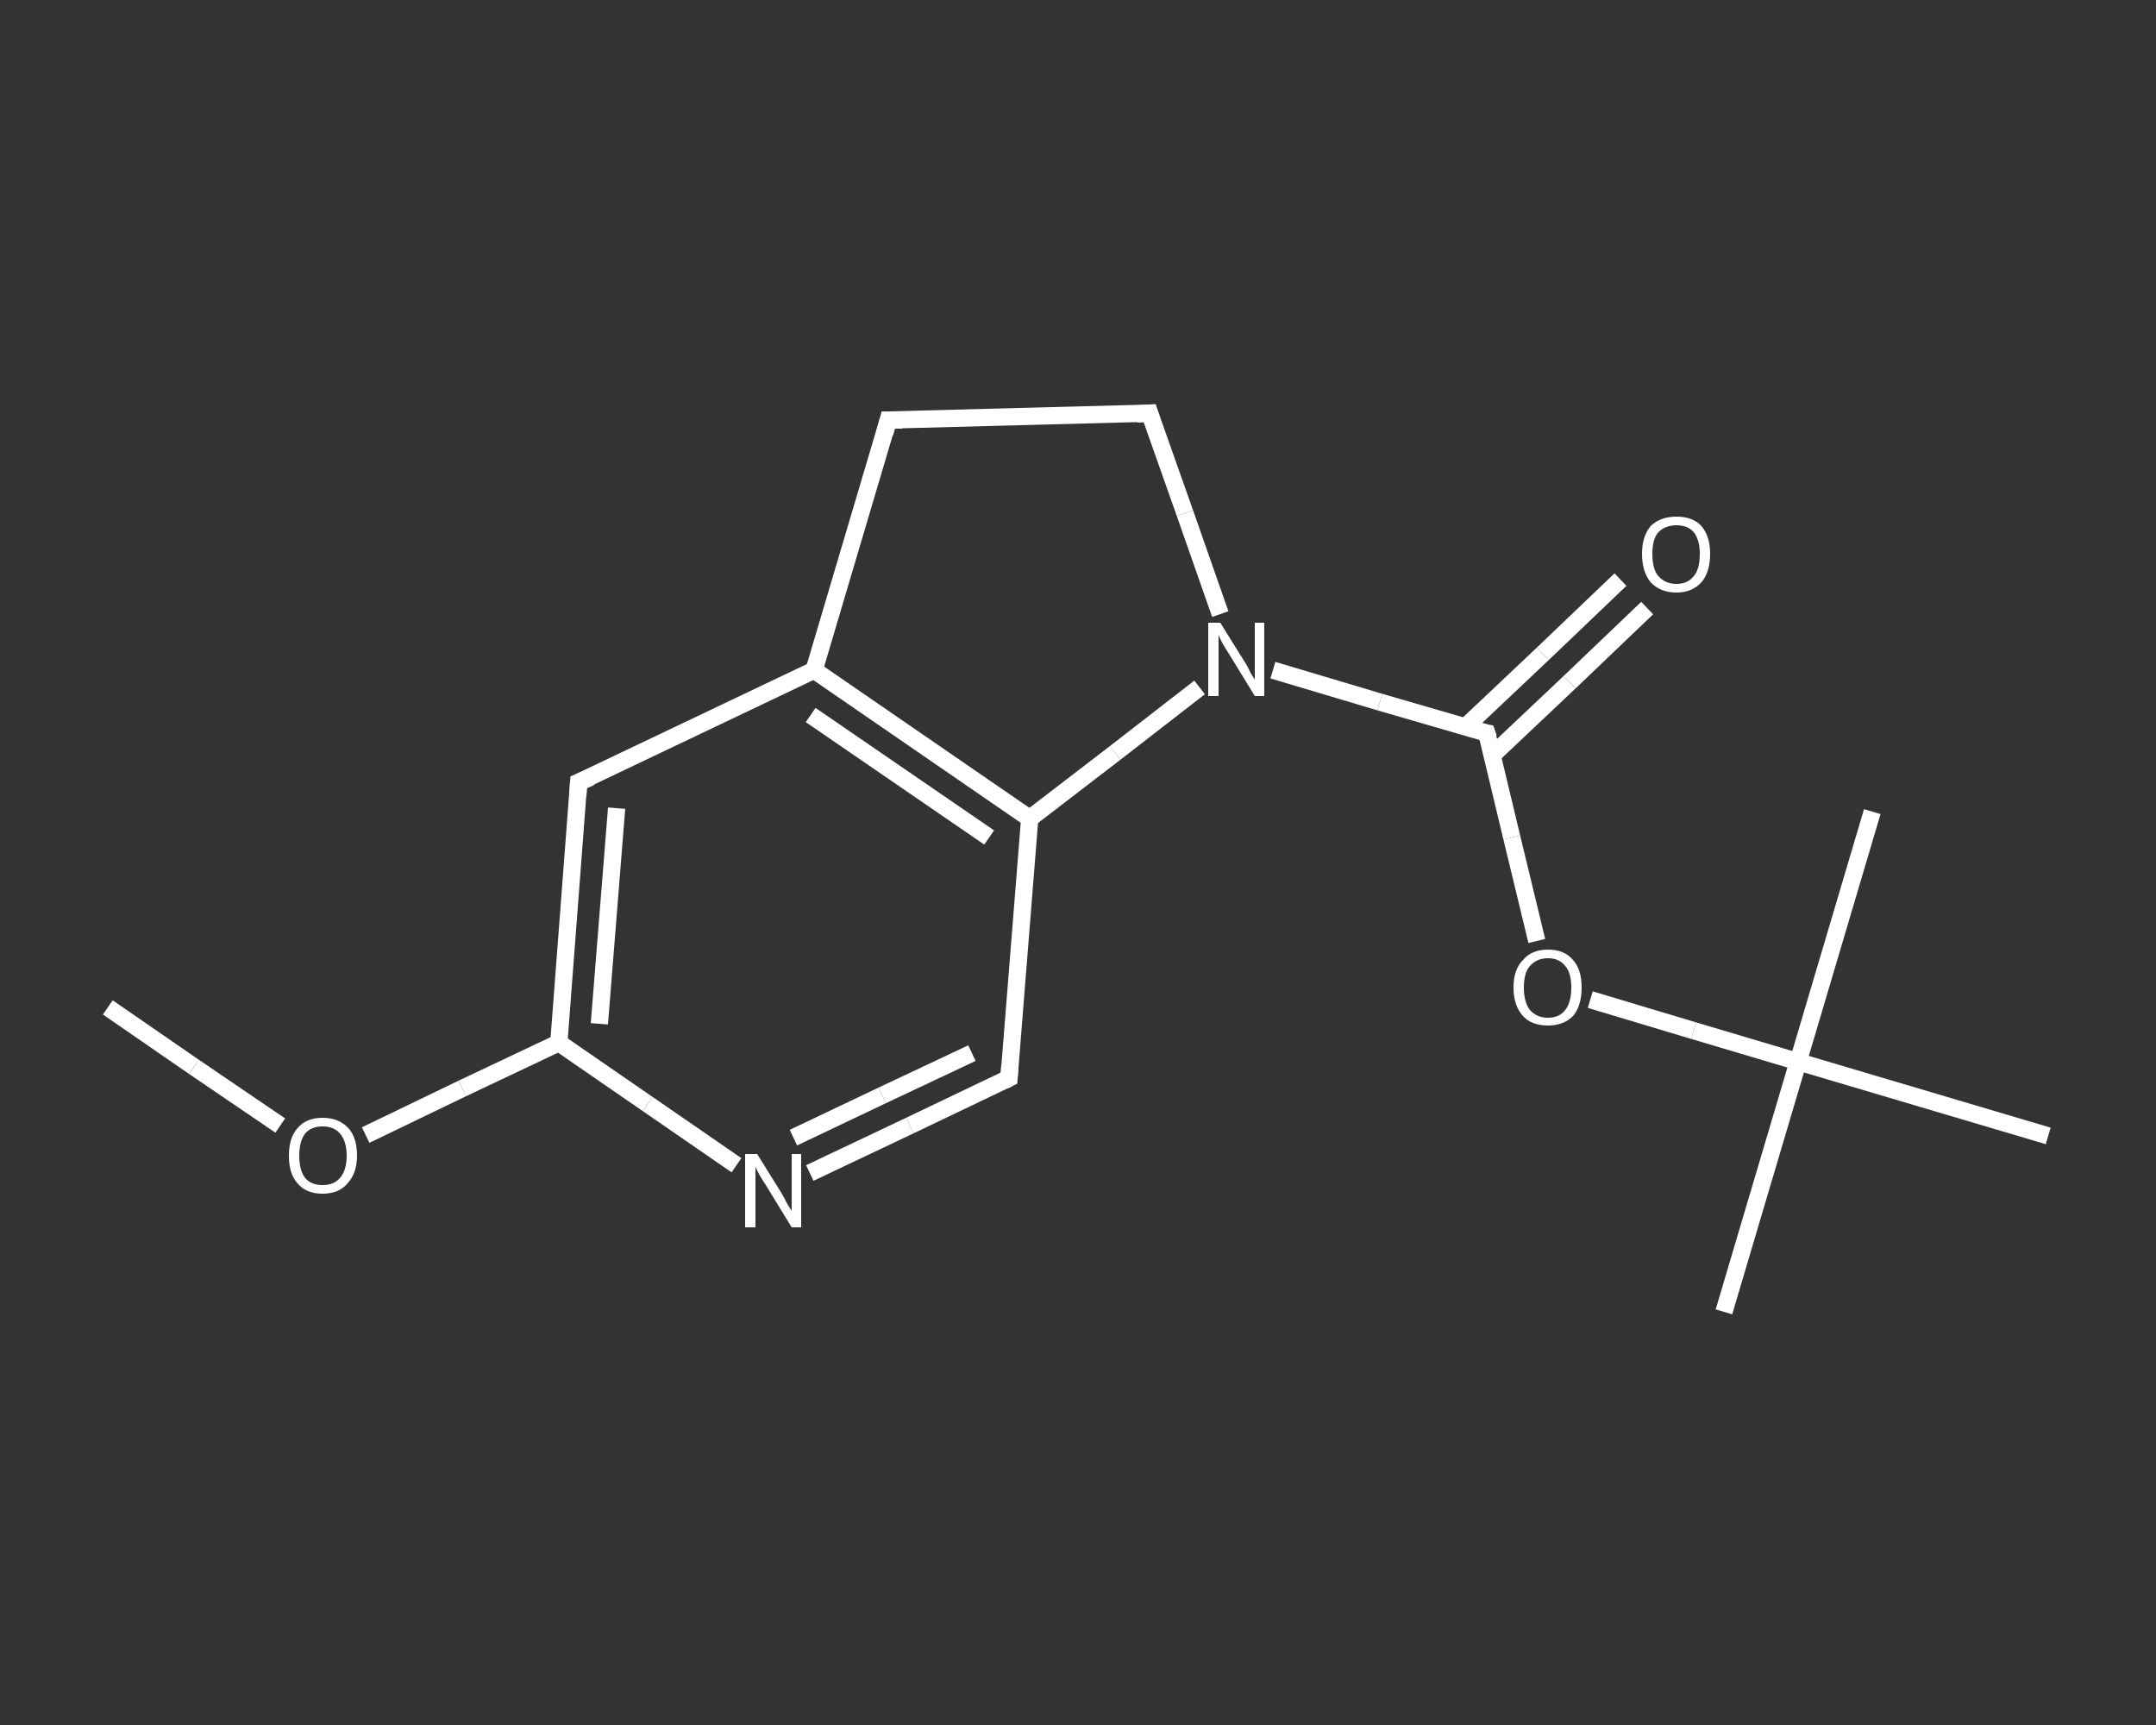 <?xml version='1.0' encoding='iso-8859-1'?>
<svg version='1.1' baseProfile='full'
              xmlns='http://www.w3.org/2000/svg'
                      xmlns:rdkit='http://www.rdkit.org/xml'
                      xmlns:xlink='http://www.w3.org/1999/xlink'
                  xml:space='preserve'
width='250px' height='200px' viewBox='0 0 250 200'>
<rect x="0" y="0" width="250" height="200" fill="#333333" stroke="none"/>
<!-- END OF HEADER -->
<rect style='opacity:1.0;fill:transparent;stroke:none' width='250.0' height='200.0' x='0.0' y='0.0'> </rect>
<path class='bond-0 atom-0 atom-1' d='M 12.5,116.8 L 22.5,123.7' style='fill:none;fill-rule:evenodd;stroke:#FFFFFF;stroke-width:2.0px;stroke-linecap:butt;stroke-linejoin:miter;stroke-opacity:1' />
<path class='bond-0 atom-0 atom-1' d='M 22.5,123.7 L 32.5,130.5' style='fill:none;fill-rule:evenodd;stroke:#FFFFFF;stroke-width:2.0px;stroke-linecap:butt;stroke-linejoin:miter;stroke-opacity:1' />
<path class='bond-1 atom-1 atom-2' d='M 42.4,131.6 L 53.6,126.2' style='fill:none;fill-rule:evenodd;stroke:#FFFFFF;stroke-width:2.0px;stroke-linecap:butt;stroke-linejoin:miter;stroke-opacity:1' />
<path class='bond-1 atom-1 atom-2' d='M 53.6,126.2 L 64.8,120.9' style='fill:none;fill-rule:evenodd;stroke:#FFFFFF;stroke-width:2.0px;stroke-linecap:butt;stroke-linejoin:miter;stroke-opacity:1' />
<path class='bond-2 atom-2 atom-3' d='M 64.8,120.9 L 67.1,90.7' style='fill:none;fill-rule:evenodd;stroke:#FFFFFF;stroke-width:2.0px;stroke-linecap:butt;stroke-linejoin:miter;stroke-opacity:1' />
<path class='bond-2 atom-2 atom-3' d='M 69.5,118.7 L 71.5,93.7' style='fill:none;fill-rule:evenodd;stroke:#FFFFFF;stroke-width:2.0px;stroke-linecap:butt;stroke-linejoin:miter;stroke-opacity:1' />
<path class='bond-3 atom-3 atom-4' d='M 67.1,90.7 L 94.4,77.7' style='fill:none;fill-rule:evenodd;stroke:#FFFFFF;stroke-width:2.0px;stroke-linecap:butt;stroke-linejoin:miter;stroke-opacity:1' />
<path class='bond-4 atom-4 atom-5' d='M 94.4,77.7 L 119.4,94.9' style='fill:none;fill-rule:evenodd;stroke:#FFFFFF;stroke-width:2.0px;stroke-linecap:butt;stroke-linejoin:miter;stroke-opacity:1' />
<path class='bond-4 atom-4 atom-5' d='M 94.0,82.9 L 114.7,97.1' style='fill:none;fill-rule:evenodd;stroke:#FFFFFF;stroke-width:2.0px;stroke-linecap:butt;stroke-linejoin:miter;stroke-opacity:1' />
<path class='bond-5 atom-5 atom-6' d='M 119.4,94.9 L 117.0,125.0' style='fill:none;fill-rule:evenodd;stroke:#FFFFFF;stroke-width:2.0px;stroke-linecap:butt;stroke-linejoin:miter;stroke-opacity:1' />
<path class='bond-6 atom-6 atom-7' d='M 117.0,125.0 L 105.5,130.5' style='fill:none;fill-rule:evenodd;stroke:#FFFFFF;stroke-width:2.0px;stroke-linecap:butt;stroke-linejoin:miter;stroke-opacity:1' />
<path class='bond-6 atom-6 atom-7' d='M 105.5,130.5 L 93.9,136.0' style='fill:none;fill-rule:evenodd;stroke:#FFFFFF;stroke-width:2.0px;stroke-linecap:butt;stroke-linejoin:miter;stroke-opacity:1' />
<path class='bond-6 atom-6 atom-7' d='M 112.7,122.1 L 102.3,127.0' style='fill:none;fill-rule:evenodd;stroke:#FFFFFF;stroke-width:2.0px;stroke-linecap:butt;stroke-linejoin:miter;stroke-opacity:1' />
<path class='bond-6 atom-6 atom-7' d='M 102.3,127.0 L 92.0,131.9' style='fill:none;fill-rule:evenodd;stroke:#FFFFFF;stroke-width:2.0px;stroke-linecap:butt;stroke-linejoin:miter;stroke-opacity:1' />
<path class='bond-7 atom-5 atom-8' d='M 119.4,94.9 L 129.3,87.3' style='fill:none;fill-rule:evenodd;stroke:#FFFFFF;stroke-width:2.0px;stroke-linecap:butt;stroke-linejoin:miter;stroke-opacity:1' />
<path class='bond-7 atom-5 atom-8' d='M 129.3,87.3 L 139.1,79.7' style='fill:none;fill-rule:evenodd;stroke:#FFFFFF;stroke-width:2.0px;stroke-linecap:butt;stroke-linejoin:miter;stroke-opacity:1' />
<path class='bond-8 atom-8 atom-9' d='M 147.6,77.7 L 160.0,81.4' style='fill:none;fill-rule:evenodd;stroke:#FFFFFF;stroke-width:2.0px;stroke-linecap:butt;stroke-linejoin:miter;stroke-opacity:1' />
<path class='bond-8 atom-8 atom-9' d='M 160.0,81.4 L 172.4,85.0' style='fill:none;fill-rule:evenodd;stroke:#FFFFFF;stroke-width:2.0px;stroke-linecap:butt;stroke-linejoin:miter;stroke-opacity:1' />
<path class='bond-9 atom-9 atom-10' d='M 173.0,87.6 L 182.0,79.1' style='fill:none;fill-rule:evenodd;stroke:#FFFFFF;stroke-width:2.0px;stroke-linecap:butt;stroke-linejoin:miter;stroke-opacity:1' />
<path class='bond-9 atom-9 atom-10' d='M 182.0,79.1 L 191.0,70.5' style='fill:none;fill-rule:evenodd;stroke:#FFFFFF;stroke-width:2.0px;stroke-linecap:butt;stroke-linejoin:miter;stroke-opacity:1' />
<path class='bond-9 atom-9 atom-10' d='M 169.9,84.3 L 178.9,75.8' style='fill:none;fill-rule:evenodd;stroke:#FFFFFF;stroke-width:2.0px;stroke-linecap:butt;stroke-linejoin:miter;stroke-opacity:1' />
<path class='bond-9 atom-9 atom-10' d='M 178.9,75.8 L 187.9,67.2' style='fill:none;fill-rule:evenodd;stroke:#FFFFFF;stroke-width:2.0px;stroke-linecap:butt;stroke-linejoin:miter;stroke-opacity:1' />
<path class='bond-10 atom-9 atom-11' d='M 172.4,85.0 L 175.3,97.1' style='fill:none;fill-rule:evenodd;stroke:#FFFFFF;stroke-width:2.0px;stroke-linecap:butt;stroke-linejoin:miter;stroke-opacity:1' />
<path class='bond-10 atom-9 atom-11' d='M 175.3,97.1 L 178.2,109.1' style='fill:none;fill-rule:evenodd;stroke:#FFFFFF;stroke-width:2.0px;stroke-linecap:butt;stroke-linejoin:miter;stroke-opacity:1' />
<path class='bond-11 atom-11 atom-12' d='M 184.4,115.9 L 196.4,119.5' style='fill:none;fill-rule:evenodd;stroke:#FFFFFF;stroke-width:2.0px;stroke-linecap:butt;stroke-linejoin:miter;stroke-opacity:1' />
<path class='bond-11 atom-11 atom-12' d='M 196.4,119.5 L 208.5,123.1' style='fill:none;fill-rule:evenodd;stroke:#FFFFFF;stroke-width:2.0px;stroke-linecap:butt;stroke-linejoin:miter;stroke-opacity:1' />
<path class='bond-12 atom-12 atom-13' d='M 208.5,123.1 L 199.9,152.1' style='fill:none;fill-rule:evenodd;stroke:#FFFFFF;stroke-width:2.0px;stroke-linecap:butt;stroke-linejoin:miter;stroke-opacity:1' />
<path class='bond-13 atom-12 atom-14' d='M 208.5,123.1 L 217.1,94.1' style='fill:none;fill-rule:evenodd;stroke:#FFFFFF;stroke-width:2.0px;stroke-linecap:butt;stroke-linejoin:miter;stroke-opacity:1' />
<path class='bond-14 atom-12 atom-15' d='M 208.5,123.1 L 237.5,131.7' style='fill:none;fill-rule:evenodd;stroke:#FFFFFF;stroke-width:2.0px;stroke-linecap:butt;stroke-linejoin:miter;stroke-opacity:1' />
<path class='bond-15 atom-8 atom-16' d='M 141.5,71.2 L 137.4,59.5' style='fill:none;fill-rule:evenodd;stroke:#FFFFFF;stroke-width:2.0px;stroke-linecap:butt;stroke-linejoin:miter;stroke-opacity:1' />
<path class='bond-15 atom-8 atom-16' d='M 137.4,59.5 L 133.3,47.9' style='fill:none;fill-rule:evenodd;stroke:#FFFFFF;stroke-width:2.0px;stroke-linecap:butt;stroke-linejoin:miter;stroke-opacity:1' />
<path class='bond-16 atom-16 atom-17' d='M 133.3,47.9 L 103.0,48.7' style='fill:none;fill-rule:evenodd;stroke:#FFFFFF;stroke-width:2.0px;stroke-linecap:butt;stroke-linejoin:miter;stroke-opacity:1' />
<path class='bond-17 atom-7 atom-2' d='M 85.4,135.1 L 75.1,128.0' style='fill:none;fill-rule:evenodd;stroke:#FFFFFF;stroke-width:2.0px;stroke-linecap:butt;stroke-linejoin:miter;stroke-opacity:1' />
<path class='bond-17 atom-7 atom-2' d='M 75.1,128.0 L 64.8,120.9' style='fill:none;fill-rule:evenodd;stroke:#FFFFFF;stroke-width:2.0px;stroke-linecap:butt;stroke-linejoin:miter;stroke-opacity:1' />
<path class='bond-18 atom-17 atom-4' d='M 103.0,48.7 L 94.4,77.7' style='fill:none;fill-rule:evenodd;stroke:#FFFFFF;stroke-width:2.0px;stroke-linecap:butt;stroke-linejoin:miter;stroke-opacity:1' />
<path d='M 67.0,92.3 L 67.1,90.7 L 68.5,90.1' style='fill:none;stroke:#FFFFFF;stroke-width:2.0px;stroke-linecap:butt;stroke-linejoin:miter;stroke-opacity:1;' />
<path d='M 117.1,123.5 L 117.0,125.0 L 116.4,125.3' style='fill:none;stroke:#FFFFFF;stroke-width:2.0px;stroke-linecap:butt;stroke-linejoin:miter;stroke-opacity:1;' />
<path d='M 171.8,84.9 L 172.4,85.0 L 172.6,85.6' style='fill:none;stroke:#FFFFFF;stroke-width:2.0px;stroke-linecap:butt;stroke-linejoin:miter;stroke-opacity:1;' />
<path d='M 133.5,48.5 L 133.3,47.9 L 131.8,48.0' style='fill:none;stroke:#FFFFFF;stroke-width:2.0px;stroke-linecap:butt;stroke-linejoin:miter;stroke-opacity:1;' />
<path d='M 104.6,48.7 L 103.0,48.7 L 102.6,50.2' style='fill:none;stroke:#FFFFFF;stroke-width:2.0px;stroke-linecap:butt;stroke-linejoin:miter;stroke-opacity:1;' />
<path class='atom-1' d='M 33.5 134.0
Q 33.5 131.9, 34.5 130.8
Q 35.5 129.6, 37.4 129.6
Q 39.3 129.6, 40.4 130.8
Q 41.4 131.9, 41.4 134.0
Q 41.4 136.0, 40.3 137.2
Q 39.3 138.4, 37.4 138.4
Q 35.5 138.4, 34.5 137.2
Q 33.5 136.1, 33.5 134.0
M 37.4 137.4
Q 38.7 137.4, 39.4 136.6
Q 40.2 135.7, 40.2 134.0
Q 40.2 132.3, 39.4 131.4
Q 38.7 130.6, 37.4 130.6
Q 36.1 130.6, 35.4 131.4
Q 34.7 132.3, 34.7 134.0
Q 34.7 135.7, 35.4 136.6
Q 36.1 137.4, 37.4 137.4
' fill='#FFFFFF'/>
<path class='atom-7' d='M 87.8 133.8
L 90.6 138.3
Q 90.9 138.8, 91.3 139.6
Q 91.8 140.4, 91.8 140.4
L 91.8 133.8
L 92.9 133.8
L 92.9 142.3
L 91.8 142.3
L 88.8 137.4
Q 88.4 136.8, 88.0 136.1
Q 87.7 135.5, 87.6 135.3
L 87.6 142.3
L 86.4 142.3
L 86.4 133.8
L 87.8 133.8
' fill='#FFFFFF'/>
<path class='atom-8' d='M 141.5 72.2
L 144.3 76.7
Q 144.6 77.1, 145.0 78.0
Q 145.5 78.8, 145.5 78.8
L 145.5 72.2
L 146.6 72.2
L 146.6 80.7
L 145.5 80.7
L 142.5 75.8
Q 142.1 75.2, 141.7 74.5
Q 141.4 73.9, 141.3 73.6
L 141.3 80.7
L 140.1 80.7
L 140.1 72.2
L 141.5 72.2
' fill='#FFFFFF'/>
<path class='atom-10' d='M 190.4 64.2
Q 190.4 62.2, 191.4 61.0
Q 192.5 59.9, 194.4 59.9
Q 196.3 59.9, 197.3 61.0
Q 198.3 62.2, 198.3 64.2
Q 198.3 66.3, 197.3 67.5
Q 196.2 68.7, 194.4 68.7
Q 192.5 68.7, 191.4 67.5
Q 190.4 66.3, 190.4 64.2
M 194.4 67.7
Q 195.7 67.7, 196.4 66.8
Q 197.1 66.0, 197.1 64.2
Q 197.1 62.6, 196.4 61.7
Q 195.7 60.9, 194.4 60.9
Q 193.1 60.9, 192.3 61.7
Q 191.6 62.5, 191.6 64.2
Q 191.6 66.0, 192.3 66.8
Q 193.1 67.7, 194.4 67.7
' fill='#FFFFFF'/>
<path class='atom-11' d='M 175.5 114.5
Q 175.5 112.4, 176.6 111.3
Q 177.6 110.1, 179.5 110.1
Q 181.4 110.1, 182.4 111.3
Q 183.4 112.4, 183.4 114.5
Q 183.4 116.6, 182.4 117.8
Q 181.3 118.9, 179.5 118.9
Q 177.6 118.9, 176.6 117.8
Q 175.5 116.6, 175.5 114.5
M 179.5 118.0
Q 180.8 118.0, 181.5 117.1
Q 182.2 116.2, 182.2 114.5
Q 182.2 112.8, 181.5 112.0
Q 180.8 111.1, 179.5 111.1
Q 178.2 111.1, 177.4 112.0
Q 176.7 112.8, 176.7 114.5
Q 176.7 116.2, 177.4 117.1
Q 178.2 118.0, 179.5 118.0
' fill='#FFFFFF'/>
</svg>
